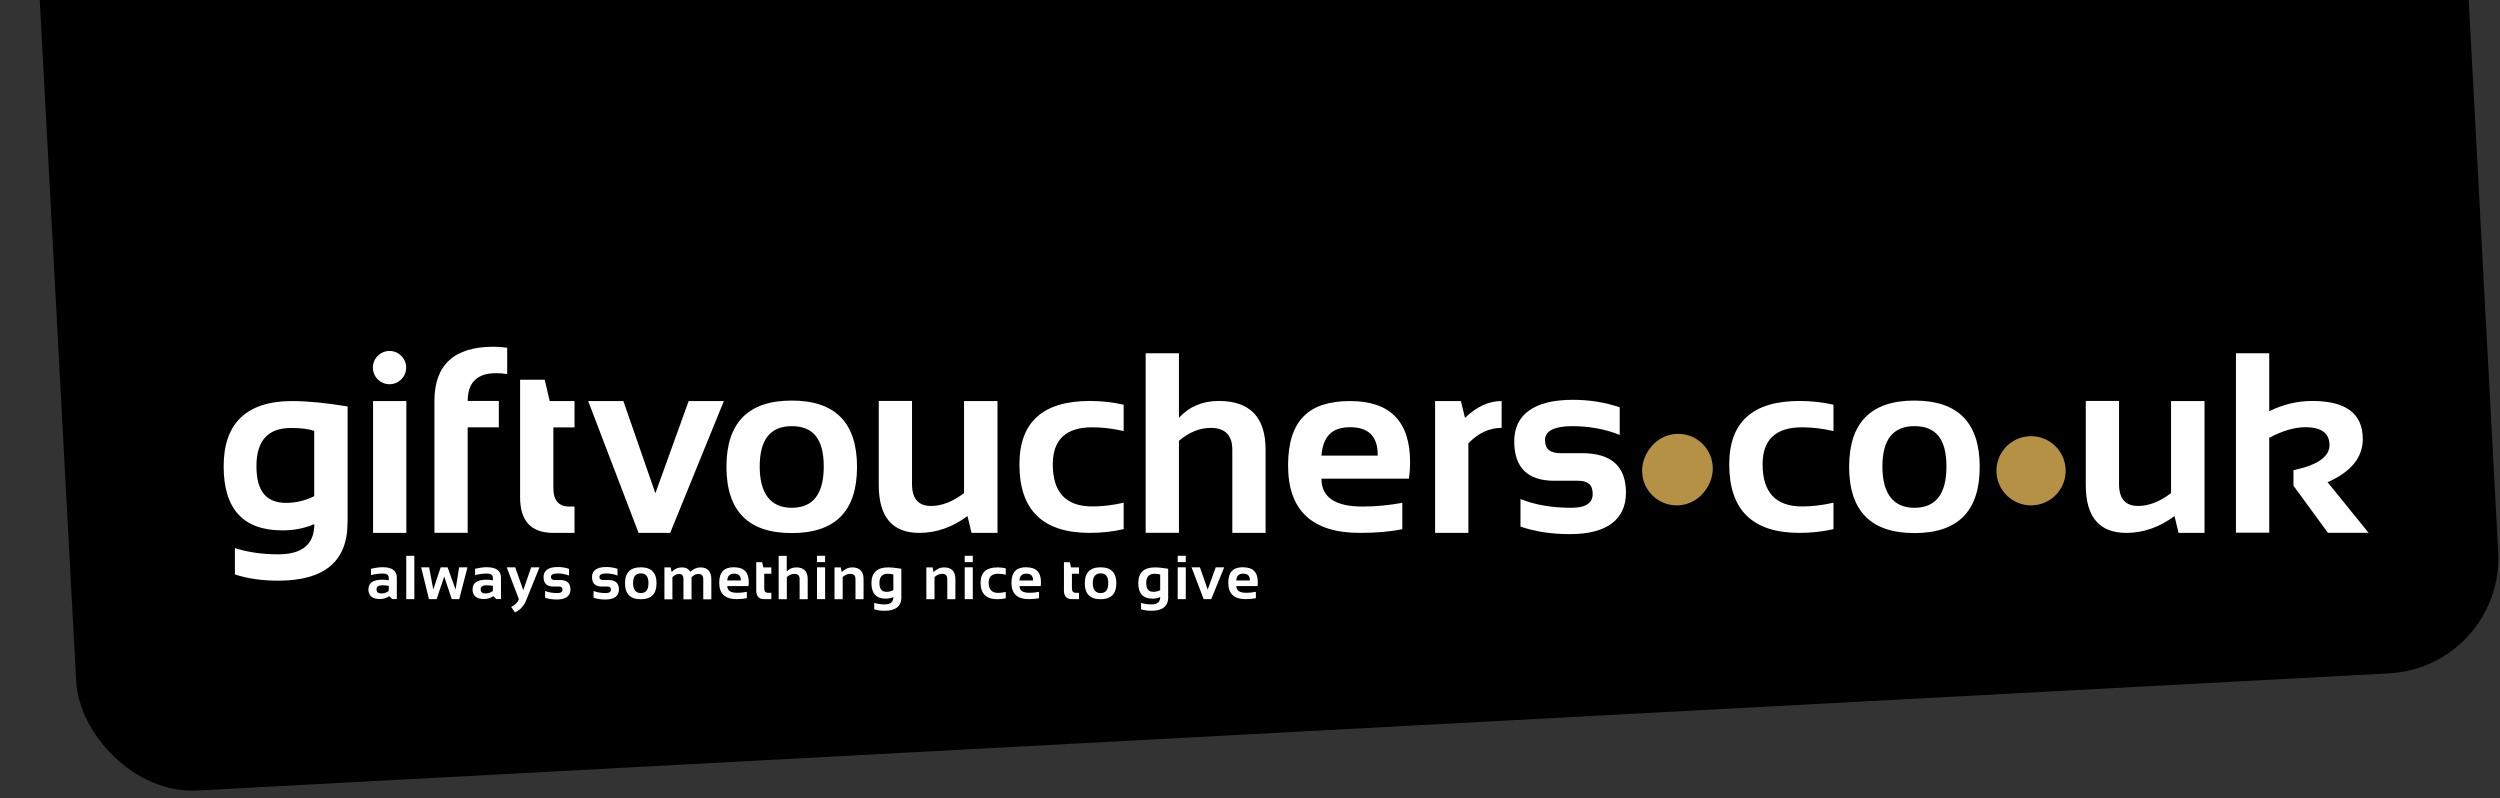 <?xml version="1.0" encoding="UTF-8"?>
<svg id="Laag_1" xmlns="http://www.w3.org/2000/svg" version="1.1" viewBox="0 0 260 83">
  <rect x="0" y="0" width="260" height="83" fill="#333333" stroke="none"/>
  <!-- Generator: Adobe Illustrator 29.5.1, SVG Export Plug-In . SVG Version: 2.1.0 Build 141)  -->
  <defs>
    <style>
      .st0 {
        fill: #b49145;
      }

      .st1 {
        fill: #fff;
      }
    </style>
  </defs>
  <rect x="4.1" y="-84.39" width="252.25" height="160.63" rx="12" ry="12" transform="translate(.4 6.94) rotate(-3.06)"/>
  <g>
    <path class="st1" d="M36.14,54.38c0,4.01-2.41,6.01-7.22,6.01-1.69,0-3.19-.22-4.49-.65v-2.74c1.33.43,2.84.65,4.52.65,2.49,0,3.74-1.05,3.74-3.14-1.03.44-2.13.65-3.32.65-4.08,0-6.11-2.22-6.11-6.67s2.37-6.78,7.12-6.78c1.59,0,3.52.19,5.77.56v12.11h0ZM32.68,44.82c-.57-.21-1.37-.31-2.42-.31-2.39,0-3.59,1.32-3.59,3.96s1.03,3.83,3.1,3.83c.99,0,1.96-.23,2.91-.7v-6.77h0Z"/>
    <path class="st1" d="M42.26,41.71v13.71h-3.46v-13.71h3.46Z"/>
    <path class="st1" d="M54.09,39.49h2.56l.52,2.22h2.58v2.74h-2.2v6.31c0,1.28.55,1.92,1.66,1.92h.54v2.74h-2.21c-2.3,0-3.45-1.23-3.45-3.7v-12.24Z"/>
    <path class="st1" d="M61.17,41.71h3.66l3.33,9.59,3.46-9.59h3.66l-5.58,13.71h-3.29l-5.24-13.71h0Z"/>
    <path class="st1" d="M75.55,48.56c0-4.6,2.26-6.9,6.79-6.9s6.79,2.3,6.79,6.9-2.26,6.88-6.79,6.88-6.78-2.3-6.79-6.88h0ZM82.34,52.81c2.22,0,3.33-1.43,3.33-4.3s-1.11-4.19-3.33-4.19-3.33,1.4-3.33,4.19,1.11,4.3,3.33,4.3h0Z"/>
    <path class="st1" d="M103.74,41.71v13.71h-2.7l-.42-1.75c-1.58,1.17-3.25,1.75-5.02,1.75-2.8,0-4.21-1.66-4.21-4.98v-8.74h3.46v8.65c0,1.51.66,2.27,1.98,2.27,1.12,0,2.27-.45,3.43-1.34v-9.57h3.46Z"/>
    <path class="st1" d="M116.86,55.03c-1.13.26-2.31.39-3.53.39-4.88,0-7.31-2.37-7.31-7.12,0-4.4,2.44-6.6,7.31-6.6,1.22,0,2.39.13,3.53.39v2.74c-1.13-.26-2.22-.39-3.26-.39-2.74,0-4.11,1.28-4.11,3.85,0,2.92,1.37,4.38,4.11,4.38,1.05,0,2.13-.13,3.26-.39v2.74h0Z"/>
    <path class="st1" d="M119.15,55.42v-18.68h3.46v6.71c1.08-1.17,2.46-1.75,4.14-1.75,3.25,0,4.87,1.69,4.87,5.07v8.65h-3.46v-8.65c0-1.51-.75-2.27-2.26-2.27-1.12,0-2.22.45-3.29,1.34v9.57h-3.46,0Z"/>
    <path class="st1" d="M140.41,41.71c4.16,0,6.24,2.12,6.24,6.37,0,.57-.04,1.13-.12,1.7h-9.1c0,1.93,1.42,2.9,4.26,2.9,1.38,0,2.77-.13,4.15-.39v2.74c-1.21.26-2.68.39-4.42.39-4.97,0-7.46-2.34-7.46-7.01s2.14-6.7,6.44-6.7h0ZM137.43,47.38h5.85v-.1c0-1.9-.96-2.85-2.87-2.85s-2.82.98-2.98,2.95Z"/>
    <path class="st1" d="M149.25,55.42v-13.71h2.68l.43,1.75c1.2-1.17,2.47-1.75,3.81-1.75v2.79c-1.29,0-2.44.54-3.46,1.61v9.31h-3.46,0Z"/>
    <path class="st1" d="M158.13,54.77v-2.87c1.52.61,3.28.91,5.28.91,1.49,0,2.23-.48,2.23-1.44s-.5-1.37-1.5-1.37h-2.48c-2.79,0-4.18-1.37-4.18-4.11s2.03-4.31,6.1-4.31c1.72,0,3.35.26,4.87.78v2.87c-1.52-.61-3.18-.91-4.96-.91s-2.81.48-2.81,1.44.54,1.37,1.63,1.37h2.22c3.05,0,4.57,1.37,4.57,4.11s-1.94,4.31-5.82,4.31c-1.91,0-3.62-.26-5.14-.78h0Z"/>
    <path class="st1" d="M190.68,55.03c-1.13.26-2.31.39-3.53.39-4.88,0-7.31-2.37-7.31-7.12,0-4.4,2.44-6.6,7.31-6.6,1.22,0,2.39.13,3.53.39v2.74c-1.13-.26-2.22-.39-3.26-.39-2.74,0-4.11,1.28-4.11,3.85,0,2.92,1.37,4.38,4.11,4.38,1.05,0,2.13-.13,3.26-.39v2.74h0Z"/>
    <path class="st1" d="M192.31,48.56c0-4.6,2.26-6.9,6.79-6.9s6.79,2.3,6.79,6.9-2.26,6.88-6.79,6.88-6.78-2.3-6.79-6.88ZM199.1,52.81c2.22,0,3.33-1.43,3.33-4.3s-1.11-4.19-3.33-4.19-3.33,1.4-3.33,4.19,1.11,4.3,3.33,4.3Z"/>
    <path class="st1" d="M229.27,41.71v13.71h-2.7l-.42-1.75c-1.58,1.17-3.25,1.75-5.02,1.75-2.8,0-4.21-1.66-4.21-4.98v-8.74h3.46v8.65c0,1.51.66,2.27,1.98,2.27,1.12,0,2.27-.45,3.43-1.34v-9.57h3.46Z"/>
    <path class="st1" d="M232.54,55.42v-18.68h3.46v6.03c1.42-.71,2.91-1.07,4.48-1.07,3.5,0,5.25,1.32,5.25,3.96,0,1.92-1.22,3.41-3.66,4.49l4.26,5.26h-4.23l-3.58-4.9v-1.61c2.5-.53,3.75-1.4,3.75-2.61s-.83-1.86-2.48-1.86c-1.16,0-2.42.37-3.79,1.1v9.87s-3.46,0-3.46,0Z"/>
    <circle class="st0" cx="174.38" cy="48.96" r="3.6"/>
    <circle class="st0" cx="211.23" cy="48.96" r="3.6"/>
    <path class="st1" d="M48.64,41.71c0-1.93.98-2.9,2.95-2.9.4,0,.78.03,1.16.09v-2.73c-.45-.07-.92-.11-1.41-.11-4.11,0-6.16,1.88-6.16,5.64v13.71h3.46v-10.97h3.24v-2.74h-3.25Z"/>
    <circle class="st1" cx="40.51" cy="38.23" r="1.73"/>
    <circle class="st0" cx="174.53" cy="48.72" r="3.6"/>
    <g>
      <path class="st1" d="M38.32,61.28c0-.66.48-.99,1.44-.99.22,0,.45.02.67.06v-.25c0-.3-.21-.45-.64-.45-.36,0-.76.05-1.21.16v-.66c.44-.1.84-.16,1.21-.16.98,0,1.48.36,1.48,1.09v2.22h-.49l-.3-.3c-.29.2-.61.3-.95.3-.81,0-1.22-.34-1.22-1.03h0ZM39.76,60.87c-.4,0-.6.14-.6.41,0,.3.17.44.5.44.28,0,.54-.09.77-.26v-.53c-.21-.04-.44-.06-.67-.06Z"/>
      <path class="st1" d="M43.09,57.8v4.51h-.84v-4.51s.84,0,.84,0Z"/>
      <path class="st1" d="M43.79,59h.84l.43,2.31.77-2.31h.72l.83,2.31.37-2.31h.87l-.86,3.31h-.78l-.78-2.35-.79,2.35h-.8l-.81-3.31h0Z"/>
      <path class="st1" d="M49.15,61.28c0-.66.48-.99,1.44-.99.22,0,.45.02.67.06v-.25c0-.3-.21-.45-.64-.45-.36,0-.76.05-1.21.16v-.66c.44-.1.84-.16,1.21-.16.98,0,1.48.36,1.48,1.09v2.22h-.49l-.3-.3c-.29.2-.61.3-.95.3-.81,0-1.22-.34-1.22-1.03h0ZM50.59,60.87c-.4,0-.6.14-.6.41,0,.3.17.44.5.44.28,0,.54-.09.77-.26v-.53c-.21-.04-.44-.06-.67-.06Z"/>
      <path class="st1" d="M52.69,59h.89l.84,2.38.82-2.38h.87l-1.38,3.41c-.24.6-.63,1.03-1.17,1.28l-.4-.57c.37-.16.64-.42.81-.79l-1.27-3.33h0Z"/>
      <path class="st1" d="M56.69,62.16v-.7c.37.15.79.22,1.27.22.36,0,.54-.12.54-.35s-.12-.33-.36-.33h-.6c-.67,0-1.01-.33-1.01-.99s.49-1.04,1.47-1.04c.42,0,.81.06,1.18.19v.7c-.37-.15-.77-.22-1.2-.22s-.68.12-.68.35.13.33.39.33h.54c.74,0,1.1.33,1.1.99s-.47,1.04-1.41,1.04c-.46,0-.87-.06-1.24-.19h0Z"/>
      <path class="st1" d="M61.73,62.16v-.7c.37.15.79.22,1.27.22.36,0,.54-.12.54-.35s-.12-.33-.36-.33h-.6c-.67,0-1.01-.33-1.01-.99s.49-1.04,1.47-1.04c.42,0,.81.06,1.18.19v.7c-.37-.15-.77-.22-1.2-.22s-.68.12-.68.35.13.33.39.33h.54c.74,0,1.1.33,1.1.99s-.47,1.04-1.41,1.04c-.46,0-.87-.06-1.24-.19h0Z"/>
      <path class="st1" d="M65,60.66c0-1.11.55-1.66,1.64-1.66s1.64.55,1.64,1.66-.55,1.66-1.64,1.66-1.64-.55-1.64-1.66ZM66.64,61.68c.54,0,.8-.34.8-1.04s-.27-1.01-.8-1.01-.8.34-.8,1.01.27,1.04.8,1.04Z"/>
      <path class="st1" d="M69.1,62.32v-3.31h.65l.1.48c.3-.32.65-.48,1.07-.48s.7.15.86.46c.34-.3.69-.46,1.06-.46.76,0,1.14.42,1.14,1.26v2.06h-.84v-2.09c0-.37-.17-.55-.5-.55-.25,0-.49.11-.72.34v2.3h-.84v-2.08c0-.38-.15-.56-.46-.56-.24,0-.47.11-.69.34v2.3h-.84,0Z"/>
      <path class="st1" d="M76.36,59c1.01,0,1.51.51,1.51,1.54,0,.14,0,.27-.03.41h-2.2c0,.47.34.7,1.03.7.34,0,.67-.03,1-.1v.66c-.29.06-.65.1-1.07.1-1.2,0-1.8-.57-1.8-1.7s.52-1.62,1.56-1.62h0ZM75.64,60.37h1.41v-.02c0-.46-.23-.69-.7-.69s-.68.24-.72.71h0Z"/>
      <path class="st1" d="M78.64,58.47h.62l.13.54h.83v.66h-.74v1.52c0,.31.13.46.4.46h.34v.66h-.74c-.55,0-.83-.3-.83-.89v-2.96h0Z"/>
      <path class="st1" d="M80.98,62.32v-4.51h.84v1.62c.26-.28.59-.42,1-.42.78,0,1.18.41,1.18,1.22v2.09h-.84v-2.09c0-.37-.18-.55-.54-.55-.27,0-.54.11-.79.33v2.31h-.84Z"/>
      <path class="st1" d="M85.81,57.8v.66h-.84v-.66h.84ZM85.81,59v3.31h-.84v-3.31h.84Z"/>
      <path class="st1" d="M86.79,62.32v-3.31h.65l.1.49c.32-.32.68-.49,1.09-.49.78,0,1.18.41,1.18,1.22v2.09h-.84v-2.09c0-.37-.18-.55-.54-.55-.27,0-.54.11-.79.33v2.31h-.84Z"/>
      <path class="st1" d="M93.75,62.07c0,.97-.58,1.45-1.74,1.45-.41,0-.77-.05-1.09-.16v-.66c.32.1.69.16,1.09.16.6,0,.9-.25.9-.76-.25.1-.51.16-.8.16-.98,0-1.48-.54-1.48-1.61s.57-1.64,1.72-1.64c.38,0,.85.05,1.39.14v2.93h0ZM92.91,59.75c-.14-.05-.33-.08-.58-.08-.58,0-.87.32-.87.96s.25.92.75.92c.24,0,.47-.06.7-.17v-1.63h0Z"/>
      <path class="st1" d="M96.34,62.32v-3.31h.65l.1.49c.32-.32.68-.49,1.09-.49.78,0,1.18.41,1.18,1.22v2.09h-.84v-2.09c0-.37-.18-.55-.54-.55-.27,0-.54.11-.79.33v2.31h-.84Z"/>
      <path class="st1" d="M101.17,57.8v.66h-.84v-.66h.84ZM101.17,59v3.31h-.84v-3.31h.84Z"/>
      <path class="st1" d="M104.6,62.22c-.27.06-.56.1-.85.1-1.18,0-1.77-.57-1.77-1.72,0-1.06.59-1.59,1.77-1.59.3,0,.58.03.85.1v.66c-.27-.06-.54-.1-.79-.1-.66,0-.99.31-.99.93,0,.7.33,1.06.99,1.06.25,0,.51-.03.79-.1v.66h0Z"/>
      <path class="st1" d="M106.75,59c1.01,0,1.51.51,1.51,1.54,0,.14,0,.27-.03.41h-2.2c0,.47.34.7,1.03.7.34,0,.67-.03,1-.1v.66c-.29.06-.65.1-1.07.1-1.2,0-1.8-.57-1.8-1.7s.52-1.62,1.56-1.62h0ZM106.03,60.37h1.41v-.02c0-.46-.23-.69-.7-.69s-.68.24-.72.71h0Z"/>
      <path class="st1" d="M110.64,58.47h.62l.13.54h.83v.66h-.74v1.52c0,.31.13.46.4.46h.34v.66h-.74c-.55,0-.83-.3-.83-.89v-2.96h0Z"/>
      <path class="st1" d="M112.82,60.66c0-1.11.55-1.66,1.64-1.66s1.64.55,1.64,1.66-.55,1.66-1.64,1.66-1.64-.55-1.64-1.66ZM114.46,61.68c.54,0,.8-.34.8-1.04s-.27-1.01-.8-1.01-.81.34-.81,1.01.27,1.04.81,1.04Z"/>
      <path class="st1" d="M121.5,62.07c0,.97-.58,1.45-1.74,1.45-.41,0-.77-.05-1.09-.16v-.66c.32.1.69.16,1.09.16.6,0,.9-.25.9-.76-.25.1-.51.16-.8.16-.98,0-1.48-.54-1.48-1.61s.57-1.64,1.72-1.64c.38,0,.85.05,1.39.14v2.93h0ZM120.66,59.75c-.14-.05-.33-.08-.58-.08-.58,0-.87.32-.87.96s.25.92.75.92c.24,0,.47-.06.7-.17v-1.63Z"/>
      <path class="st1" d="M123.32,57.8v.66h-.84v-.66h.84ZM123.32,59v3.31h-.84v-3.31h.84Z"/>
      <path class="st1" d="M123.91,59h.88l.81,2.32.84-2.32h.88l-1.35,3.31h-.79l-1.26-3.31h0Z"/>
      <path class="st1" d="M129.3,59c1.01,0,1.51.51,1.51,1.54,0,.14,0,.27-.03.41h-2.2c0,.47.34.7,1.03.7.34,0,.67-.03,1-.1v.66c-.29.06-.65.1-1.07.1-1.2,0-1.8-.57-1.8-1.7s.52-1.62,1.55-1.62h0ZM128.58,60.37h1.41v-.02c0-.46-.23-.69-.7-.69s-.68.24-.72.71h0Z"/>
    </g>
  </g>
</svg>